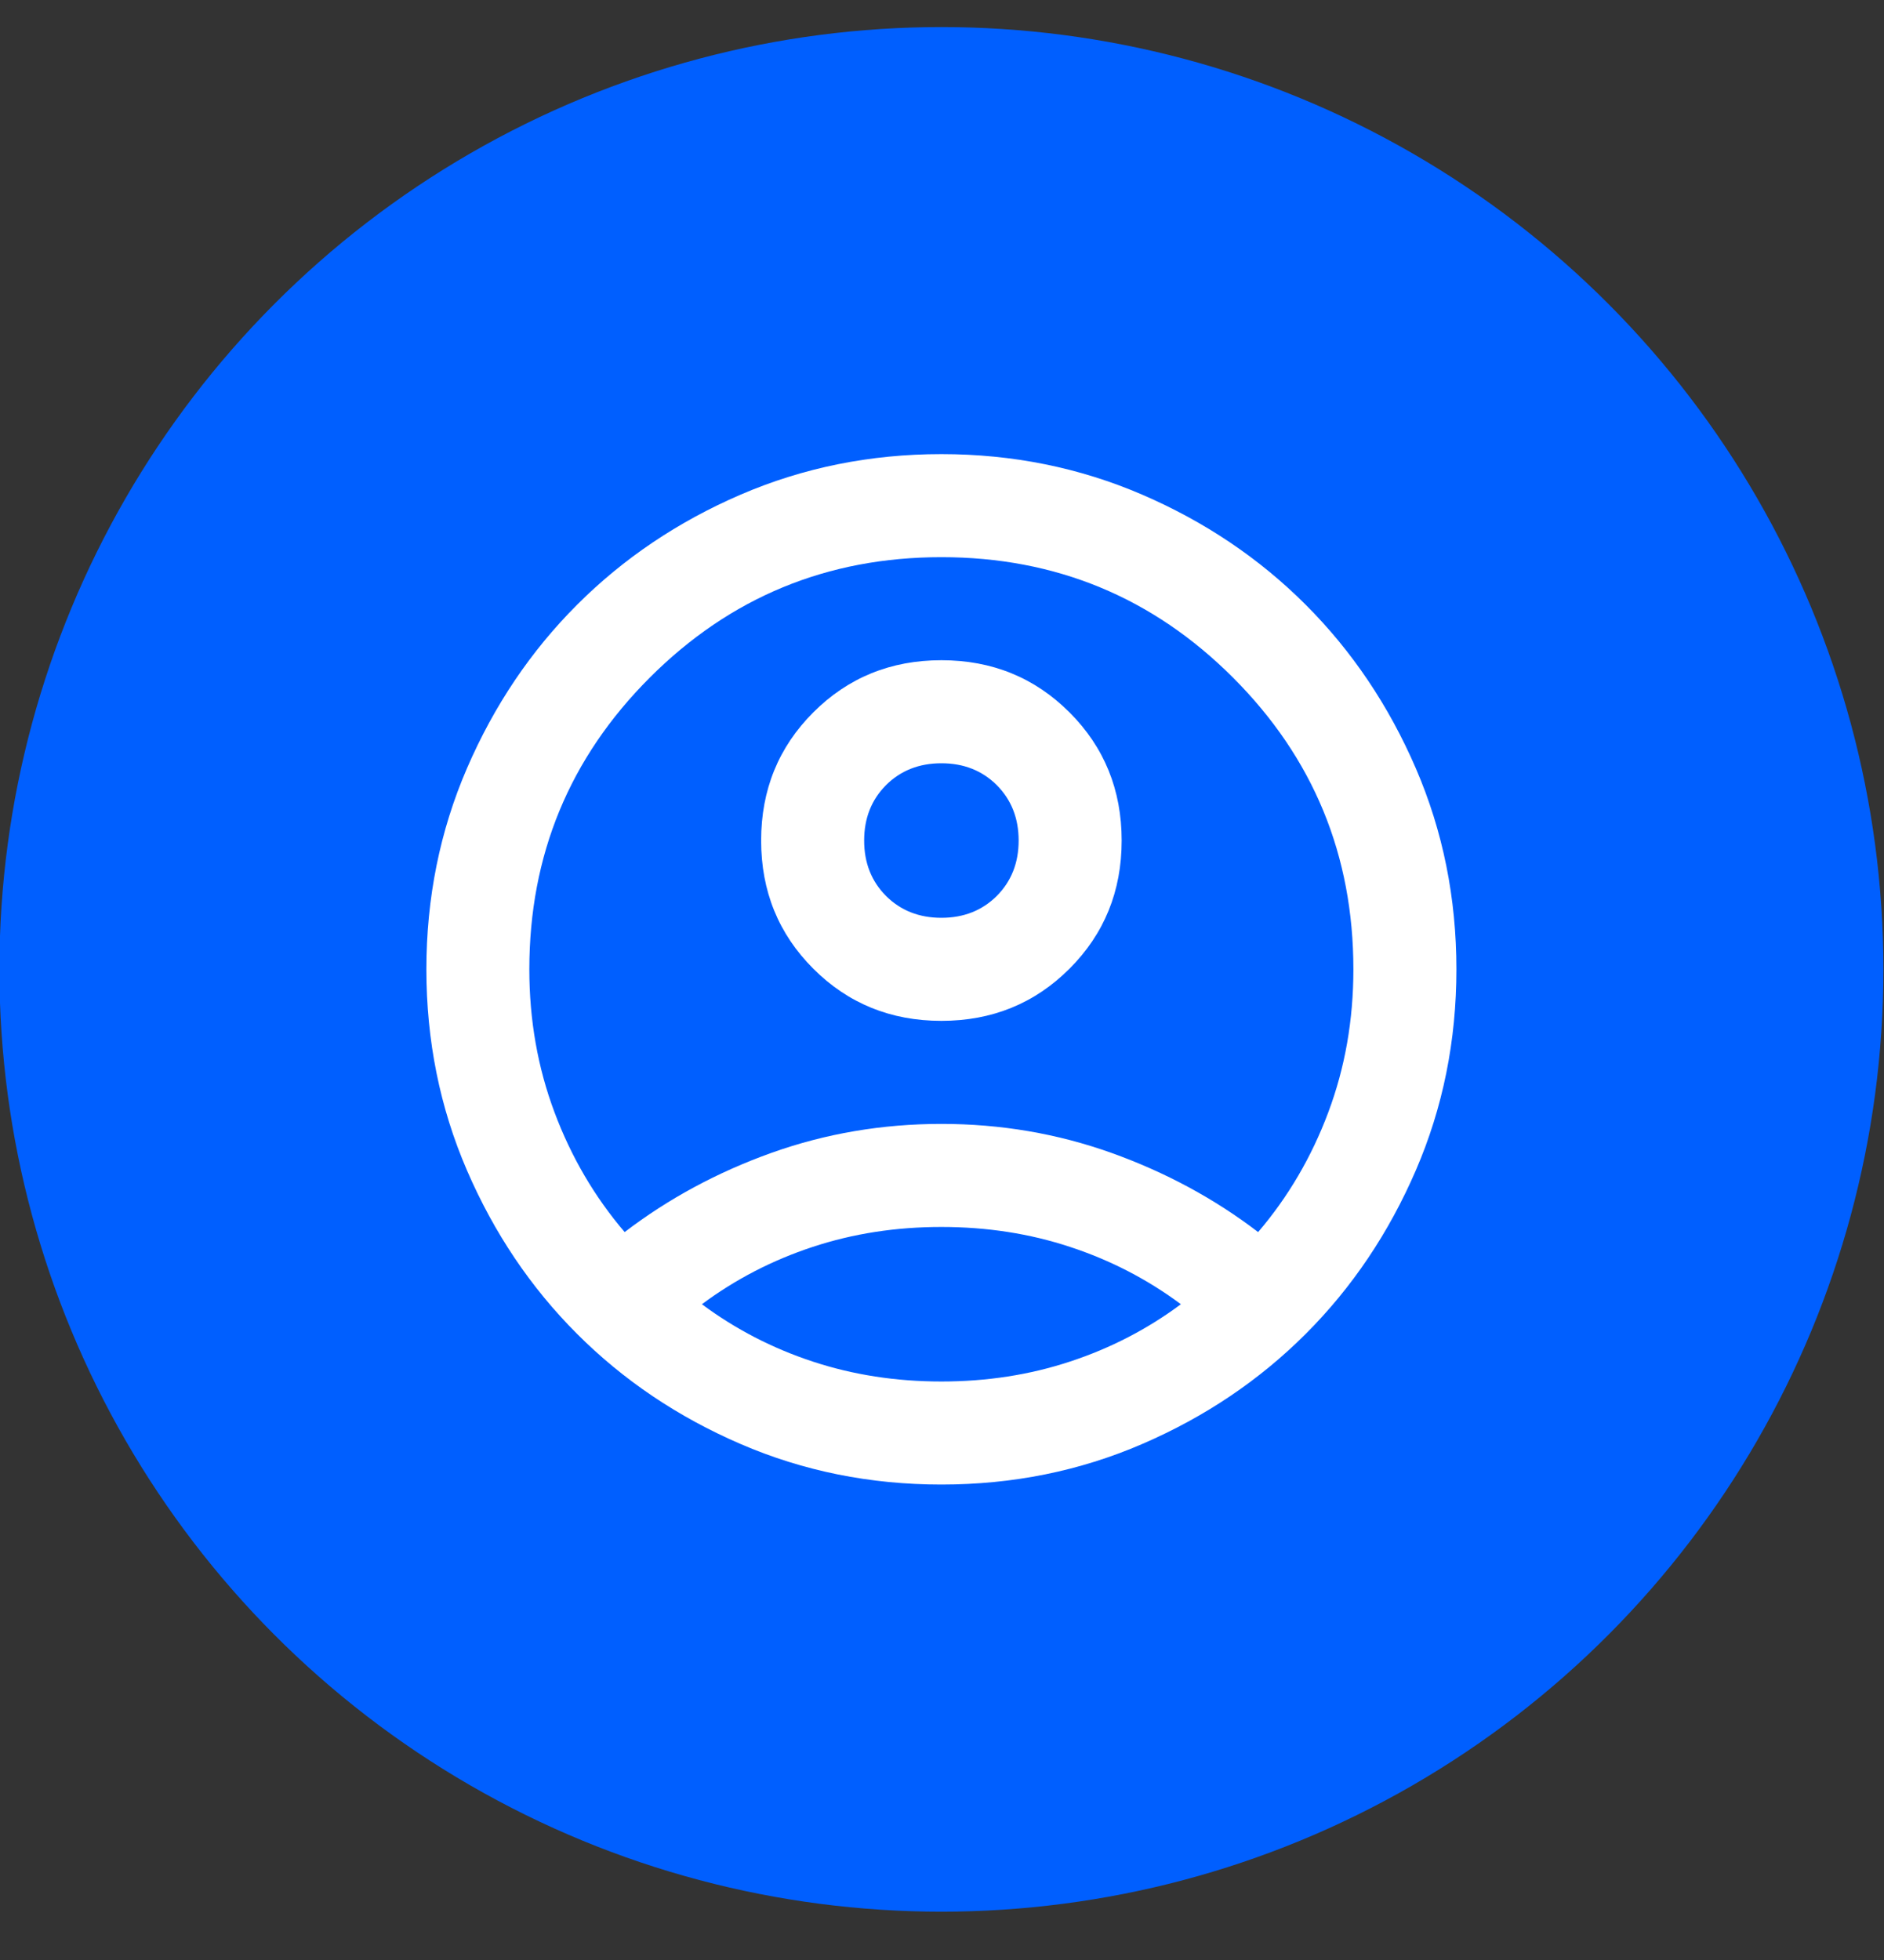 <?xml version="1.0" encoding="utf-8"?>
<svg xmlns="http://www.w3.org/2000/svg" fill="none" height="26" viewBox="0 0 25 26" width="25">
<rect x="0" y="0" width="25" height="26" fill="#333333" stroke="none"/>
<circle cx="12.492" cy="12.859" fill="#005FFF" r="12.5"/>
<mask height="18" id="mask0_12057_4259" maskUnits="userSpaceOnUse" style="mask-type:alpha" width="17" x="4" y="4">
<rect fill="#D9D9D9" height="16.402" width="16.402" x="4.291" y="4.657"/>
</mask>
<g mask="url(#mask0_12057_4259)">
<path d="M8.289 16.344C8.87 15.9 9.519 15.55 10.237 15.293C10.954 15.037 11.706 14.909 12.492 14.909C13.278 14.909 14.03 15.037 14.747 15.293C15.465 15.55 16.114 15.9 16.695 16.344C17.094 15.877 17.404 15.348 17.626 14.755C17.848 14.163 17.959 13.531 17.959 12.859C17.959 11.344 17.427 10.054 16.362 8.989C15.297 7.924 14.007 7.391 12.492 7.391C10.977 7.391 9.687 7.924 8.622 8.989C7.557 10.054 7.024 11.344 7.024 12.859C7.024 13.531 7.136 14.163 7.358 14.755C7.58 15.348 7.89 15.877 8.289 16.344ZM12.492 13.542C11.82 13.542 11.253 13.311 10.792 12.85C10.331 12.389 10.1 11.822 10.1 11.15C10.1 10.478 10.331 9.911 10.792 9.45C11.253 8.989 11.82 8.758 12.492 8.758C13.164 8.758 13.731 8.989 14.192 9.45C14.653 9.911 14.884 10.478 14.884 11.15C14.884 11.822 14.653 12.389 14.192 12.85C13.731 13.311 13.164 13.542 12.492 13.542ZM12.492 19.693C11.546 19.693 10.658 19.514 9.827 19.155C8.995 18.796 8.272 18.309 7.657 17.694C7.042 17.079 6.555 16.355 6.196 15.524C5.837 14.693 5.658 13.804 5.658 12.859C5.658 11.913 5.837 11.025 6.196 10.193C6.555 9.362 7.042 8.638 7.657 8.023C8.272 7.408 8.995 6.921 9.827 6.562C10.658 6.204 11.546 6.024 12.492 6.024C13.437 6.024 14.326 6.204 15.157 6.562C15.989 6.921 16.712 7.408 17.327 8.023C17.942 8.638 18.429 9.362 18.788 10.193C19.147 11.025 19.326 11.913 19.326 12.859C19.326 13.804 19.147 14.693 18.788 15.524C18.429 16.355 17.942 17.079 17.327 17.694C16.712 18.309 15.989 18.796 15.157 19.155C14.326 19.514 13.437 19.693 12.492 19.693ZM12.492 18.326C13.096 18.326 13.665 18.238 14.2 18.061C14.736 17.885 15.226 17.631 15.67 17.301C15.226 16.971 14.736 16.717 14.2 16.541C13.665 16.364 13.096 16.276 12.492 16.276C11.888 16.276 11.319 16.364 10.783 16.541C10.248 16.717 9.758 16.971 9.314 17.301C9.758 17.631 10.248 17.885 10.783 18.061C11.319 18.238 11.888 18.326 12.492 18.326ZM12.492 12.175C12.788 12.175 13.033 12.078 13.227 11.885C13.42 11.691 13.517 11.446 13.517 11.15C13.517 10.854 13.42 10.609 13.227 10.415C13.033 10.222 12.788 10.125 12.492 10.125C12.196 10.125 11.951 10.222 11.757 10.415C11.564 10.609 11.467 10.854 11.467 11.15C11.467 11.446 11.564 11.691 11.757 11.885C11.951 12.078 12.196 12.175 12.492 12.175Z" fill="white"/>
</g>
</svg>